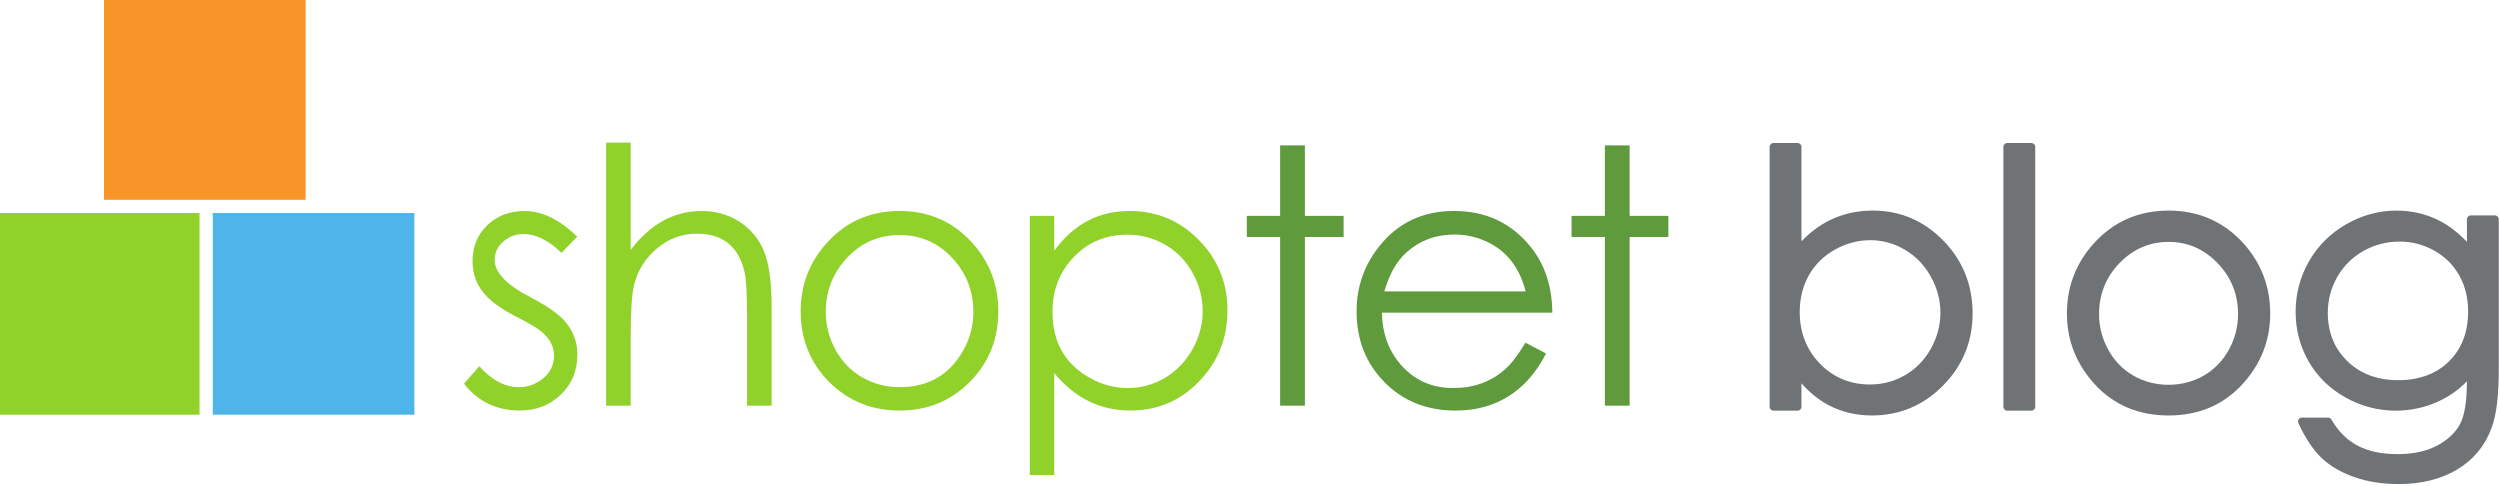 <?xml version="1.0" encoding="UTF-8" standalone="no"?>
<svg
   xmlns:dc="http://purl.org/dc/elements/1.1/"
   xmlns:cc="http://creativecommons.org/ns#"
   xmlns:rdf="http://www.w3.org/1999/02/22-rdf-syntax-ns#"
   xmlns:svg="http://www.w3.org/2000/svg"
   xmlns="http://www.w3.org/2000/svg"
   xmlns:sodipodi="http://sodipodi.sourceforge.net/DTD/sodipodi-0.dtd"
   xmlns:inkscape="http://www.inkscape.org/namespaces/inkscape"
   width="74.891mm"
   height="14.552mm"
   version="1.1"
   viewBox="0 0 74.891 14.552"
   id="svg77"
   sodipodi:docname="logo-shoptet-blog.svg"
   inkscape:version="0.92.2 (5c3e80d, 2017-08-06)">
  <sodipodi:namedview
     pagecolor="#ffffff"
     bordercolor="#666666"
     borderopacity="1"
     objecttolerance="10"
     gridtolerance="10"
     guidetolerance="10"
     inkscape:pageopacity="0"
     inkscape:pageshadow="2"
     inkscape:window-width="1920"
     inkscape:window-height="1001"
     id="namedview79"
     showgrid="false"
     fit-margin-top="0"
     fit-margin-left="0"
     fit-margin-right="0"
     fit-margin-bottom="0"
     inkscape:zoom="2.7119673"
     inkscape:cx="84.062126"
     inkscape:cy="16.347012"
     inkscape:window-x="-9"
     inkscape:window-y="-9"
     inkscape:window-maximized="1"
     inkscape:current-layer="svg77" />
  <defs
     id="defs5">
    <clipPath
       id="a">
      <path
         d="M 0,25.667 H 127.667 V 0 H 0 Z"
         id="path2"
         inkscape:connector-curvature="0" />
    </clipPath>
  </defs>
  <g
     transform="matrix(1.683,0,0,1.683,-234.661,-171.903)"
     id="g75">
    <g
       transform="matrix(0.353,0,0,-0.353,139.27,110.88)"
       id="g73">
      <g
         clip-path="url(#a)"
         id="g71">
        <g
           transform="translate(29.567,6.875)"
           id="g11">
          <path
             d="m 0,0 c -0.001,-0.811 -0.279,-1.483 -0.836,-2.018 -0.558,-0.534 -1.243,-0.801 -2.058,-0.801 -1.179,0 -2.12,0.451 -2.823,1.354 l 0.773,0.88 c 0.626,-0.704 1.291,-1.056 1.993,-1.056 0.461,0 0.872,0.151 1.232,0.452 0.36,0.301 0.541,0.68 0.541,1.136 0,0.462 -0.214,0.869 -0.641,1.22 -0.212,0.176 -0.627,0.422 -1.247,0.738 -0.708,0.363 -1.226,0.723 -1.553,1.081 -0.445,0.481 -0.668,1.055 -0.667,1.724 -0.001,0.745 0.25,1.353 0.752,1.825 0.501,0.472 1.124,0.708 1.869,0.708 0.879,0 1.765,-0.431 2.657,-1.293 L -0.799,5.133 C -1.455,5.765 -2.095,6.082 -2.721,6.083 -3.102,6.082 -3.439,5.956 -3.731,5.706 -4.024,5.455 -4.17,5.143 -4.169,4.77 -4.17,4.14 -3.562,3.51 -2.343,2.881 -1.595,2.492 -1.051,2.122 -0.711,1.771 -0.237,1.277 -0.001,0.687 0,0"
             id="path9"
             inkscape:connector-curvature="0"
             style="fill:#90d12a" />
        </g>
        <g
           transform="translate(39.363,4.302)"
           id="g15">
          <path
             d="m 0,0 h -1.24 v 4.561 c 0,1.1 -0.044,1.835 -0.132,2.205 C -1.676,8.037 -2.477,8.672 -3.775,8.673 -4.518,8.672 -5.183,8.428 -5.77,7.939 -6.358,7.45 -6.745,6.84 -6.931,6.107 -7.049,5.65 -7.107,4.783 -7.107,3.507 V 0 h -1.24 v 13.265 h 1.24 v -5.41 c 0.99,1.307 2.184,1.961 3.585,1.961 0.696,0 1.324,-0.178 1.884,-0.532 C -1.079,8.929 -0.666,8.441 -0.4,7.82 -0.133,7.197 0,6.233 0,4.926 Z"
             id="path13"
             inkscape:connector-curvature="0"
             style="fill:#90d12a" />
        </g>
        <g
           transform="translate(50.793,9.062)"
           id="g19">
          <path
             d="m 0,0 c -0.001,-1.408 -0.479,-2.594 -1.434,-3.558 -0.956,-0.965 -2.138,-1.447 -3.545,-1.448 -1.408,0.001 -2.591,0.481 -3.55,1.443 -0.958,0.961 -1.438,2.149 -1.438,3.563 0,1.324 0.44,2.474 1.32,3.448 0.967,1.072 2.19,1.608 3.668,1.609 1.471,-0.001 2.691,-0.534 3.659,-1.6 C -0.44,2.483 -0.001,1.33 0,0 m -1.258,-0.027 c -10e-4,1.053 -0.359,1.961 -1.075,2.725 -0.717,0.763 -1.599,1.145 -2.646,1.145 -1.048,0 -1.93,-0.382 -2.646,-1.145 -0.717,-0.764 -1.075,-1.672 -1.074,-2.725 -10e-4,-0.679 0.16,-1.314 0.482,-1.905 0.333,-0.608 0.786,-1.076 1.36,-1.404 0.573,-0.327 1.199,-0.491 1.878,-0.491 1.451,0 2.524,0.623 3.22,1.87 0.334,0.596 0.5,1.239 0.501,1.93"
             id="path17"
             inkscape:connector-curvature="0"
             style="fill:#90d12a" />
        </g>
        <g
           transform="translate(62.346,9.114)"
           id="g23">
          <path
             d="m 0,0 c 0,-1.396 -0.469,-2.584 -1.406,-3.563 -0.949,-0.996 -2.115,-1.494 -3.497,-1.495 -1.518,10e-4 -2.795,0.63 -3.832,1.891 V -8.313 H -9.966 V 4.758 h 1.231 V 2.999 c 0.973,1.337 2.238,2.005 3.796,2.006 1.377,-0.001 2.544,-0.49 3.502,-1.469 C -0.479,2.556 0,1.377 0,0 M -1.249,-0.044 C -1.25,0.634 -1.419,1.278 -1.758,1.887 -2.098,2.494 -2.559,2.967 -3.14,3.304 -3.723,3.639 -4.356,3.808 -5.04,3.809 -6.129,3.808 -7.031,3.434 -7.747,2.685 -8.464,1.936 -8.823,1.014 -8.823,-0.079 c 0,-1.522 0.629,-2.634 1.887,-3.335 0.602,-0.34 1.24,-0.509 1.914,-0.509 0.678,0 1.31,0.175 1.895,0.527 0.567,0.344 1.022,0.821 1.365,1.43 0.342,0.608 0.512,1.248 0.513,1.922"
             id="path21"
             inkscape:connector-curvature="0"
             style="fill:#90d12a" />
        </g>
        <g
           transform="translate(68.203,12.808)"
           id="g27">
          <path
             d="M 0,0 H -1.953 V -8.506 H -3.201 V 0 h -1.681 v 1.064 h 1.681 v 3.554 h 1.248 V 1.064 H 0 Z"
             id="path25"
             inkscape:connector-curvature="0"
             style="fill:#5f9a3c" />
        </g>
        <g
           transform="translate(78.727,8.991)"
           id="g31">
          <path
             d="m 0,0 h -8.594 c 0.023,-1.071 0.356,-1.964 1.001,-2.676 0.679,-0.75 1.546,-1.124 2.601,-1.124 1.019,0 1.883,0.31 2.592,0.929 0.322,0.28 0.67,0.733 1.045,1.358 l 1.038,-0.545 C -0.963,-3.32 -1.857,-4.17 -3,-4.609 c -0.558,-0.217 -1.188,-0.325 -1.891,-0.326 -1.437,10e-4 -2.626,0.475 -3.567,1.425 -0.941,0.95 -1.412,2.144 -1.412,3.581 0,1.213 0.373,2.295 1.118,3.245 0.943,1.207 2.207,1.811 3.791,1.812 C -3.331,5.127 -2.03,4.509 -1.056,3.272 -0.364,2.392 -0.012,1.301 0,0 M -1.346,1.073 C -1.652,2.279 -2.305,3.115 -3.308,3.582 -3.824,3.821 -4.367,3.94 -4.935,3.94 -5.874,3.94 -6.68,3.64 -7.354,3.04 -7.847,2.602 -8.219,1.947 -8.471,1.073 Z"
             id="path29"
             inkscape:connector-curvature="0"
             style="fill:#5f9a3c" />
        </g>
        <g
           transform="translate(84.578,12.808)"
           id="g35">
          <path
             d="M 0,0 H -1.953 V -8.506 H -3.201 V 0 h -1.681 v 1.064 h 1.681 v 3.554 h 1.248 V 1.064 H 0 Z"
             id="path33"
             inkscape:connector-curvature="0"
             style="fill:#5f9a3c" />
        </g>
        <path
           d="M 0.347,14.015 H 10.514 V 3.847 H 0.347 Z"
           id="path37"
           inkscape:connector-curvature="0"
           style="fill:#90d12a" />
        <path
           d="M 11.183,14.015 H 21.35 V 3.847 H 11.183 Z"
           id="path39"
           inkscape:connector-curvature="0"
           style="fill:#4fb4e9" />
        <path
           d="M 5.698,24.851 H 15.865 V 14.683 H 5.698 Z"
           id="path41"
           inkscape:connector-curvature="0"
           style="fill:#f79528" />
        <g
           transform="translate(94.744,5.175)"
           id="g45">
          <path
             d="m 0,0 c 0.676,0 1.301,0.167 1.873,0.5 0.572,0.333 1.028,0.801 1.365,1.403 0.338,0.603 0.508,1.24 0.508,1.912 0,0.672 -0.171,1.312 -0.512,1.921 C 2.893,6.344 2.435,6.818 1.859,7.157 1.285,7.496 0.67,7.665 0.018,7.665 -0.647,7.665 -1.279,7.496 -1.877,7.157 -2.475,6.818 -2.935,6.361 -3.255,5.788 -3.577,5.215 -3.737,4.568 -3.737,3.85 c 0,-1.095 0.36,-2.01 1.079,-2.746 C -1.938,0.368 -1.052,0 0,0 M -4.867,-0.93 V 12.176 H -3.65 V 6.9 c 0.509,0.626 1.079,1.094 1.71,1.404 0.631,0.31 1.323,0.465 2.075,0.465 1.337,0 2.479,-0.485 3.425,-1.456 C 4.506,6.343 4.98,5.165 4.98,3.78 4.98,2.413 4.502,1.246 3.547,0.278 2.592,-0.689 1.443,-1.173 0.101,-1.173 c -0.77,0 -1.468,0.165 -2.093,0.495 -0.625,0.33 -1.178,0.826 -1.658,1.486 V -0.93 Z"
             id="path43"
             inkscape:connector-curvature="0"
             style="fill:#6f7375" />
        </g>
        <g
           transform="translate(94.762,12.646)"
           id="g49">
          <path
             d="m 0,0 c -0.628,0 -1.233,-0.162 -1.799,-0.483 -0.563,-0.319 -1.002,-0.755 -1.304,-1.295 -0.303,-0.541 -0.457,-1.161 -0.457,-1.843 0,-1.037 0.344,-1.915 1.024,-2.61 0.678,-0.694 1.525,-1.045 2.518,-1.045 0.639,0 1.236,0.159 1.775,0.473 0.54,0.314 0.975,0.761 1.294,1.33 0.321,0.572 0.483,1.183 0.483,1.818 0,0.634 -0.164,1.249 -0.488,1.825 -0.321,0.575 -0.76,1.029 -1.303,1.348 C 1.202,-0.162 0.615,0 0,0 m -0.018,-7.665 c -1.101,0 -2.042,0.391 -2.796,1.162 -0.753,0.77 -1.135,1.74 -1.135,2.882 0,0.749 0.17,1.434 0.507,2.033 0.336,0.602 0.825,1.088 1.452,1.443 C -0.751,0.559 0.728,0.57 1.941,-0.147 2.543,-0.502 3.03,-1.004 3.386,-1.64 3.742,-2.275 3.923,-2.953 3.923,-3.655 3.923,-4.357 3.744,-5.032 3.391,-5.663 3.037,-6.293 2.554,-6.789 1.953,-7.139 1.353,-7.488 0.69,-7.665 -0.018,-7.665 m -3.65,1.197 c 0.061,0 0.12,-0.029 0.157,-0.08 0.461,-0.634 0.997,-1.114 1.592,-1.429 0.595,-0.314 1.268,-0.473 2.002,-0.473 1.283,0 2.396,0.469 3.308,1.394 0.914,0.925 1.377,2.057 1.377,3.365 0,1.326 -0.46,2.469 -1.365,3.398 C 2.5,0.634 1.394,1.104 0.118,1.104 c -0.719,0 -1.388,-0.15 -1.989,-0.445 -0.603,-0.296 -1.157,-0.751 -1.646,-1.352 -0.052,-0.063 -0.139,-0.088 -0.216,-0.06 -0.078,0.027 -0.129,0.101 -0.129,0.183 V 4.51 H -4.69 V -8.206 h 0.828 v 1.543 c 0,0.084 0.054,0.159 0.134,0.185 0.02,0.006 0.04,0.01 0.06,0.01 m 3.751,-2.371 c -0.798,0 -1.533,0.175 -2.183,0.518 -0.501,0.265 -0.961,0.635 -1.373,1.104 v -1.184 c 0,-0.107 -0.088,-0.194 -0.195,-0.194 h -1.216 c -0.108,0 -0.195,0.087 -0.195,0.194 V 4.705 c 0,0.107 0.087,0.195 0.195,0.195 h 1.216 c 0.107,0 0.195,-0.088 0.195,-0.195 v -4.762 c 0.437,0.455 0.916,0.812 1.43,1.065 0.656,0.322 1.383,0.485 2.161,0.485 1.385,0 2.584,-0.51 3.564,-1.515 0.978,-1.003 1.475,-2.238 1.475,-3.669 0,-1.414 -0.501,-2.638 -1.489,-3.638 -0.989,-1.002 -2.194,-1.51 -3.585,-1.51"
             id="path47"
             inkscape:connector-curvature="0"
             style="fill:#6f7375" />
        </g>
        <path
           d="m 101.67,17.351 h 1.217 V 4.245 h -1.217 z"
           id="path51"
           inkscape:connector-curvature="0"
           style="fill:#6f7375" />
        <path
           d="m 101.86,4.439 h 0.828 v 12.717 h -0.828 z m 1.022,-0.389 h -1.217 c -0.107,0 -0.194,0.088 -0.194,0.195 v 13.106 c 0,0.107 0.087,0.194 0.194,0.194 h 1.217 c 0.107,0 0.195,-0.087 0.195,-0.194 V 4.245 c 0,-0.107 -0.088,-0.195 -0.195,-0.195"
           id="path53"
           inkscape:connector-curvature="0"
           style="fill:#6f7375" />
        <g
           transform="translate(109.8,12.753)"
           id="g57">
          <path
             d="m 0,0 c -1.012,0 -1.881,-0.374 -2.608,-1.121 -0.727,-0.748 -1.09,-1.651 -1.09,-2.712 0,-0.684 0.166,-1.321 0.497,-1.912 0.331,-0.591 0.779,-1.047 1.343,-1.368 0.564,-0.322 1.183,-0.483 1.858,-0.483 0.674,0 1.293,0.161 1.857,0.483 0.564,0.321 1.012,0.777 1.343,1.368 0.332,0.591 0.497,1.228 0.497,1.912 0,1.061 -0.364,1.964 -1.094,2.712 C 1.873,-0.374 1.006,0 0,0 m 0.004,1.19 c 1.456,0 2.664,-0.527 3.622,-1.581 0.87,-0.962 1.306,-2.101 1.306,-3.416 0,-1.321 -0.46,-2.475 -1.38,-3.463 -0.92,-0.988 -2.103,-1.482 -3.548,-1.482 -1.451,0 -2.636,0.494 -3.556,1.482 -0.921,0.988 -1.38,2.142 -1.38,3.463 0,1.31 0.435,2.445 1.306,3.407 0.957,1.06 2.167,1.59 3.63,1.59"
             id="path55"
             inkscape:connector-curvature="0"
             style="fill:#6f7375" />
        </g>
        <g
           transform="translate(109.8,12.559)"
           id="g61">
          <path
             d="m 0,0 c -0.952,0 -1.783,-0.357 -2.468,-1.062 -0.687,-0.706 -1.036,-1.573 -1.036,-2.576 0,-0.647 0.159,-1.258 0.473,-1.817 0.312,-0.557 0.739,-0.993 1.269,-1.295 1.062,-0.606 2.46,-0.607 3.522,0 0.531,0.302 0.958,0.738 1.27,1.295 0.314,0.558 0.473,1.169 0.473,1.817 0,1.003 -0.35,1.87 -1.039,2.576 C 1.766,-0.347 0.959,0 0,0 m 0,-7.596 c -0.706,0 -1.364,0.171 -1.955,0.508 -0.592,0.338 -1.068,0.823 -1.416,1.443 -0.346,0.618 -0.522,1.293 -0.522,2.007 0,1.108 0.386,2.066 1.146,2.847 0.762,0.783 1.686,1.18 2.747,1.18 1.055,0 1.978,-0.397 2.743,-1.18 C 3.505,-1.572 3.892,-2.53 3.892,-3.638 3.892,-4.354 3.716,-5.029 3.37,-5.645 3.022,-6.265 2.546,-6.75 1.953,-7.088 1.363,-7.425 0.705,-7.596 0,-7.596 M 0.004,1.19 c -1.399,0 -2.571,-0.513 -3.486,-1.526 -0.833,-0.919 -1.255,-2.022 -1.255,-3.276 0,-1.265 0.447,-2.385 1.327,-3.331 0.877,-0.942 2.025,-1.42 3.414,-1.42 1.381,0 2.528,0.478 3.406,1.42 0.88,0.946 1.327,2.067 1.327,3.331 0,1.259 -0.422,2.364 -1.255,3.285 C 2.567,0.68 1.397,1.19 0.004,1.19 m 0,-9.942 c -1.501,0 -2.745,0.52 -3.698,1.544 -0.95,1.02 -1.432,2.23 -1.432,3.596 0,1.353 0.456,2.543 1.356,3.537 0.991,1.098 2.261,1.655 3.774,1.655 1.507,0 2.774,-0.554 3.766,-1.646 0.9,-0.995 1.356,-2.188 1.356,-3.546 0,-1.365 -0.482,-2.575 -1.432,-3.596 C 2.74,-8.232 1.498,-8.752 0.004,-8.752"
             id="path59"
             inkscape:connector-curvature="0"
             style="fill:#6f7375" />
        </g>
        <g
           transform="translate(121.45,12.77)"
           id="g65">
          <path
             d="m 0,0 c -0.69,0 -1.33,-0.167 -1.921,-0.5 -0.591,-0.333 -1.055,-0.793 -1.391,-1.381 -0.336,-0.589 -0.504,-1.225 -0.504,-1.908 0,-1.037 0.348,-1.895 1.043,-2.572 0.696,-0.678 1.596,-1.017 2.703,-1.017 1.119,0 2.018,0.336 2.699,1.008 0.68,0.672 1.021,1.555 1.021,2.651 0,0.712 -0.157,1.348 -0.469,1.907 C 2.868,-1.253 2.425,-0.811 1.85,-0.487 1.277,-0.162 0.66,0 0,0 m 3.589,0.93 h 1.217 v -7.535 c 0,-1.327 -0.116,-2.297 -0.348,-2.911 -0.319,-0.87 -0.872,-1.539 -1.659,-2.008 -0.789,-0.469 -1.736,-0.704 -2.843,-0.704 -0.811,0 -1.54,0.115 -2.185,0.345 -0.646,0.229 -1.172,0.537 -1.578,0.923 -0.405,0.387 -0.779,0.952 -1.121,1.696 h 1.321 c 0.36,-0.626 0.824,-1.089 1.392,-1.391 0.569,-0.301 1.274,-0.452 2.114,-0.452 0.83,0 1.53,0.155 2.102,0.464 0.572,0.309 0.979,0.697 1.223,1.165 0.244,0.468 0.365,1.222 0.365,2.265 v 0.486 C 3.131,-7.306 2.571,-7.751 1.91,-8.061 1.249,-8.37 0.547,-8.526 -0.195,-8.526 c -0.871,0 -1.688,0.216 -2.454,0.648 -0.765,0.431 -1.357,1.012 -1.774,1.742 -0.418,0.731 -0.626,1.533 -0.626,2.408 0,0.874 0.217,1.69 0.651,2.446 0.436,0.756 1.038,1.355 1.806,1.795 0.768,0.44 1.578,0.66 2.432,0.66 0.707,0 1.367,-0.146 1.978,-0.439 C 2.43,0.442 3.021,-0.04 3.589,-0.713 Z"
             id="path63"
             inkscape:connector-curvature="0"
             style="fill:#6f7375" />
        </g>
        <g
           transform="translate(121.45,12.576)"
           id="g69">
          <path
             d="m 0,0 c -0.653,0 -1.267,-0.159 -1.825,-0.474 -0.558,-0.315 -1.001,-0.755 -1.318,-1.309 -0.318,-0.556 -0.478,-1.165 -0.478,-1.812 0,-0.977 0.331,-1.796 0.984,-2.433 0.655,-0.638 1.518,-0.961 2.567,-0.961 1.061,0 1.922,0.32 2.562,0.951 0.64,0.632 0.963,1.477 0.963,2.513 0,0.675 -0.149,1.285 -0.444,1.813 -0.293,0.524 -0.716,0.945 -1.256,1.25 C 1.214,-0.155 0.623,0 0,0 m -0.07,-7.378 c -1.154,0 -2.109,0.361 -2.839,1.072 -0.73,0.713 -1.101,1.625 -1.101,2.711 0,0.715 0.178,1.389 0.529,2.005 0.352,0.616 0.845,1.105 1.464,1.454 1.21,0.682 2.739,0.707 3.963,0.013 0.603,-0.341 1.076,-0.812 1.405,-1.4 0.327,-0.586 0.493,-1.259 0.493,-2.002 0,-1.143 -0.363,-2.082 -1.079,-2.789 C 2.051,-7.02 1.096,-7.378 -0.07,-7.378 m -4.549,-1.886 c 0.294,-0.584 0.611,-1.041 0.946,-1.361 0.384,-0.365 0.892,-0.662 1.509,-0.881 0.621,-0.221 1.335,-0.333 2.12,-0.333 1.066,0 1.988,0.228 2.743,0.677 0.745,0.443 1.275,1.085 1.577,1.907 0.222,0.591 0.335,1.547 0.335,2.845 V 0.93 H 3.784 V -0.518 C 3.784,-0.6 3.732,-0.673 3.655,-0.701 3.58,-0.727 3.493,-0.706 3.441,-0.643 2.893,0.004 2.319,0.474 1.735,0.753 1.152,1.032 0.514,1.173 -0.16,1.173 c -0.816,0 -1.6,-0.213 -2.335,-0.634 -0.734,-0.421 -1.318,-1.001 -1.735,-1.723 -0.414,-0.723 -0.625,-1.513 -0.625,-2.349 0,-0.837 0.202,-1.615 0.601,-2.312 0.397,-0.696 0.97,-1.258 1.701,-1.669 1.358,-0.766 3.007,-0.82 4.381,-0.176 0.63,0.296 1.172,0.726 1.608,1.278 0.052,0.066 0.139,0.09 0.217,0.063 0.078,-0.027 0.131,-0.101 0.131,-0.183 v -0.487 c 0,-1.084 -0.128,-1.855 -0.388,-2.354 -0.261,-0.502 -0.699,-0.92 -1.303,-1.246 -0.597,-0.324 -1.336,-0.488 -2.194,-0.488 -0.869,0 -1.611,0.16 -2.205,0.475 -0.568,0.302 -1.043,0.762 -1.412,1.368 z m 4.575,-2.964 c -0.83,0 -1.587,0.12 -2.251,0.356 -0.668,0.238 -1.222,0.563 -1.646,0.966 -0.422,0.403 -0.813,0.993 -1.164,1.755 -0.027,0.06 -0.022,0.131 0.014,0.186 0.035,0.056 0.097,0.09 0.163,0.09 h 1.321 c 0.069,0 0.134,-0.038 0.169,-0.098 0.339,-0.59 0.781,-1.033 1.314,-1.315 0.538,-0.285 1.219,-0.43 2.023,-0.43 0.793,0 1.468,0.148 2.01,0.44 0.534,0.289 0.918,0.654 1.142,1.084 0.226,0.433 0.342,1.155 0.343,2.147 C 2.99,-7.461 2.52,-7.795 1.993,-8.042 1.308,-8.363 0.572,-8.526 -0.195,-8.526 c -0.9,0 -1.757,0.227 -2.549,0.673 -0.793,0.447 -1.414,1.057 -1.848,1.816 -0.433,0.756 -0.652,1.599 -0.652,2.504 0,0.904 0.229,1.76 0.678,2.543 0.451,0.783 1.083,1.411 1.878,1.866 0.794,0.455 1.644,0.686 2.528,0.686 0.733,0 1.427,-0.154 2.062,-0.457 0.512,-0.245 1.012,-0.62 1.492,-1.118 v 1.138 c 0,0.107 0.088,0.194 0.195,0.194 H 4.806 C 4.913,1.319 5,1.232 5,1.125 V -6.41 C 5,-7.773 4.882,-8.748 4.64,-9.391 4.307,-10.297 3.721,-11.006 2.898,-11.496 2.082,-11.982 1.092,-12.228 -0.044,-12.228"
             id="path67"
             inkscape:connector-curvature="0"
             style="fill:#6f7375" />
        </g>
      </g>
    </g>
  </g>
</svg>
